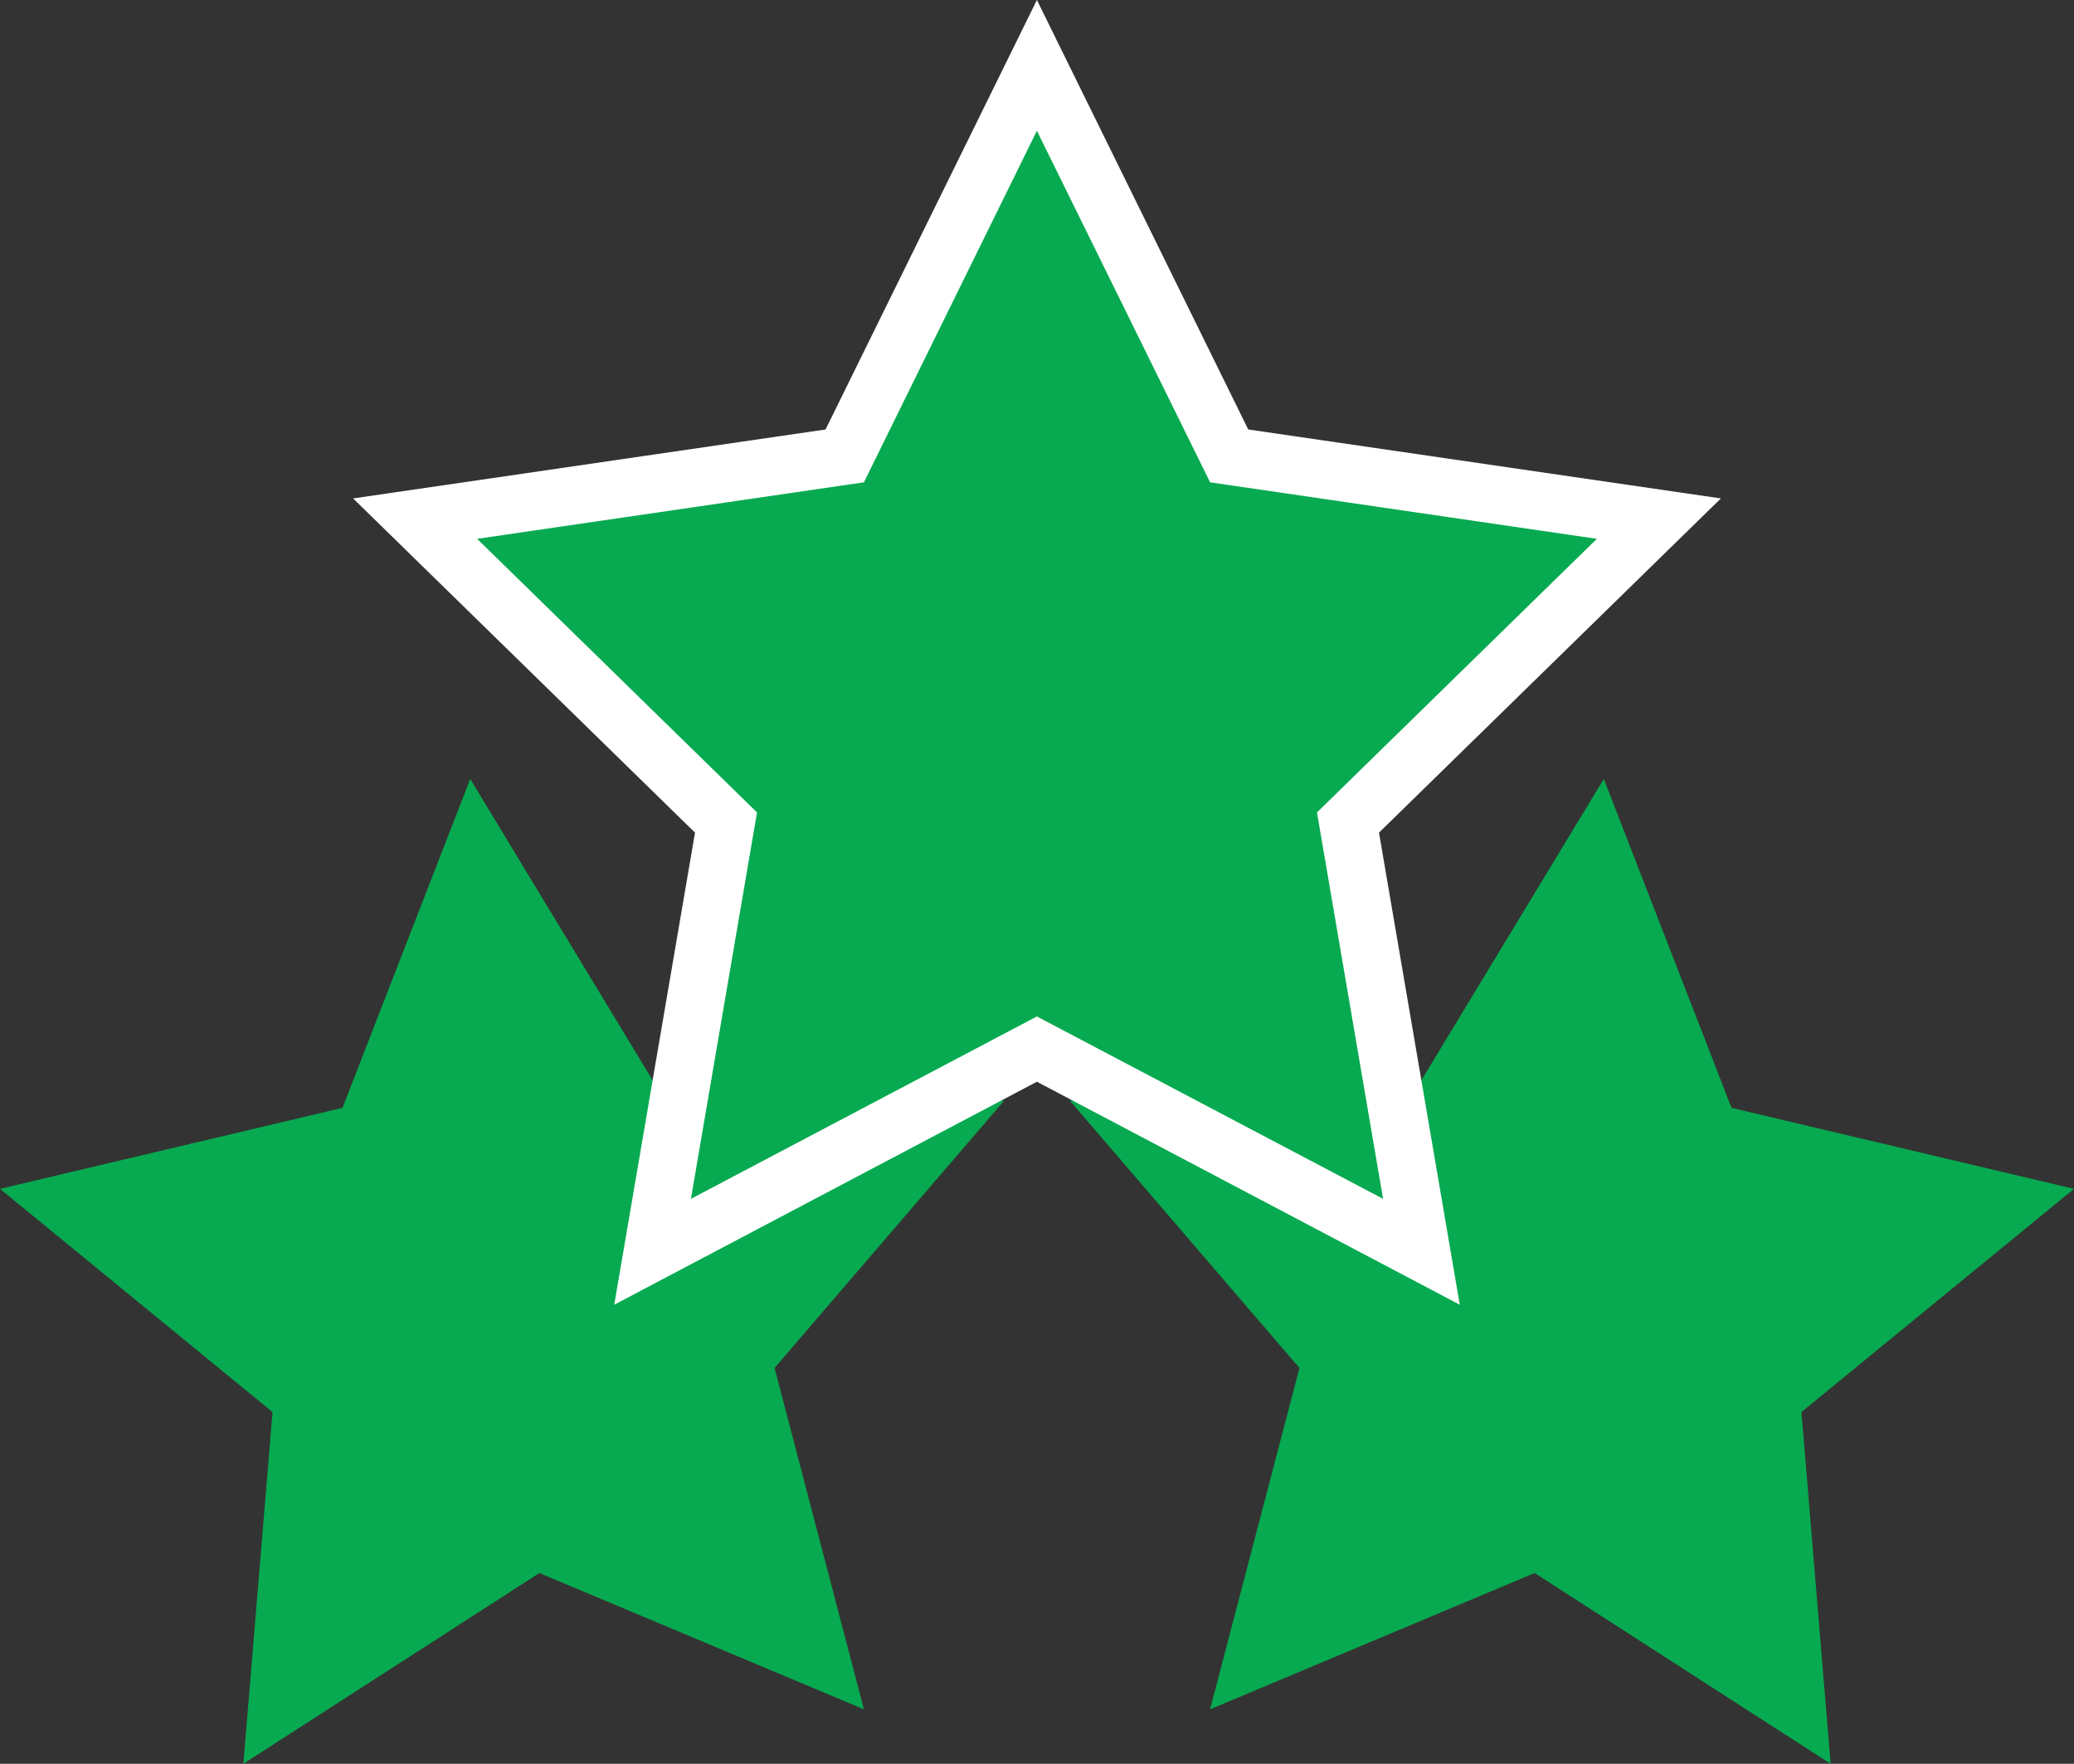 <svg id="Layer_1" data-name="Layer 1" xmlns="http://www.w3.org/2000/svg" viewBox="0 0 101.67 86.45"><rect x="0" y="0" width="101.67" height="86.45" fill="#333333" stroke="none"/><defs><style>.cls-1{fill:#07aa50;}.cls-2{fill:#fff;}</style></defs><polygon class="cls-1" points="69.67 52.96 52.45 53.95 63.7 67.05 59.32 83.78 75.23 77.1 89.74 86.45 88.31 69.21 101.67 58.27 84.88 54.3 78.62 38.18 69.67 52.96"/><polygon class="cls-1" points="16.79 54.3 0 58.27 13.36 69.21 11.93 86.45 26.44 77.1 42.35 83.78 37.97 67.05 49.22 53.95 32 52.96 23.05 38.18 16.79 54.3"/><polygon class="cls-2" points="50.83 0 40.47 21.05 17.31 24.43 34.07 40.81 30.11 63.95 50.83 53.02 71.56 63.95 67.6 40.81 84.36 24.43 61.19 21.05 50.83 0"/><polygon class="cls-1" points="50.83 6.41 59.32 23.64 78.28 26.41 64.56 39.82 67.8 58.76 50.83 49.82 33.87 58.76 37.11 39.82 23.39 26.41 42.35 23.64 50.83 6.41"/></svg>